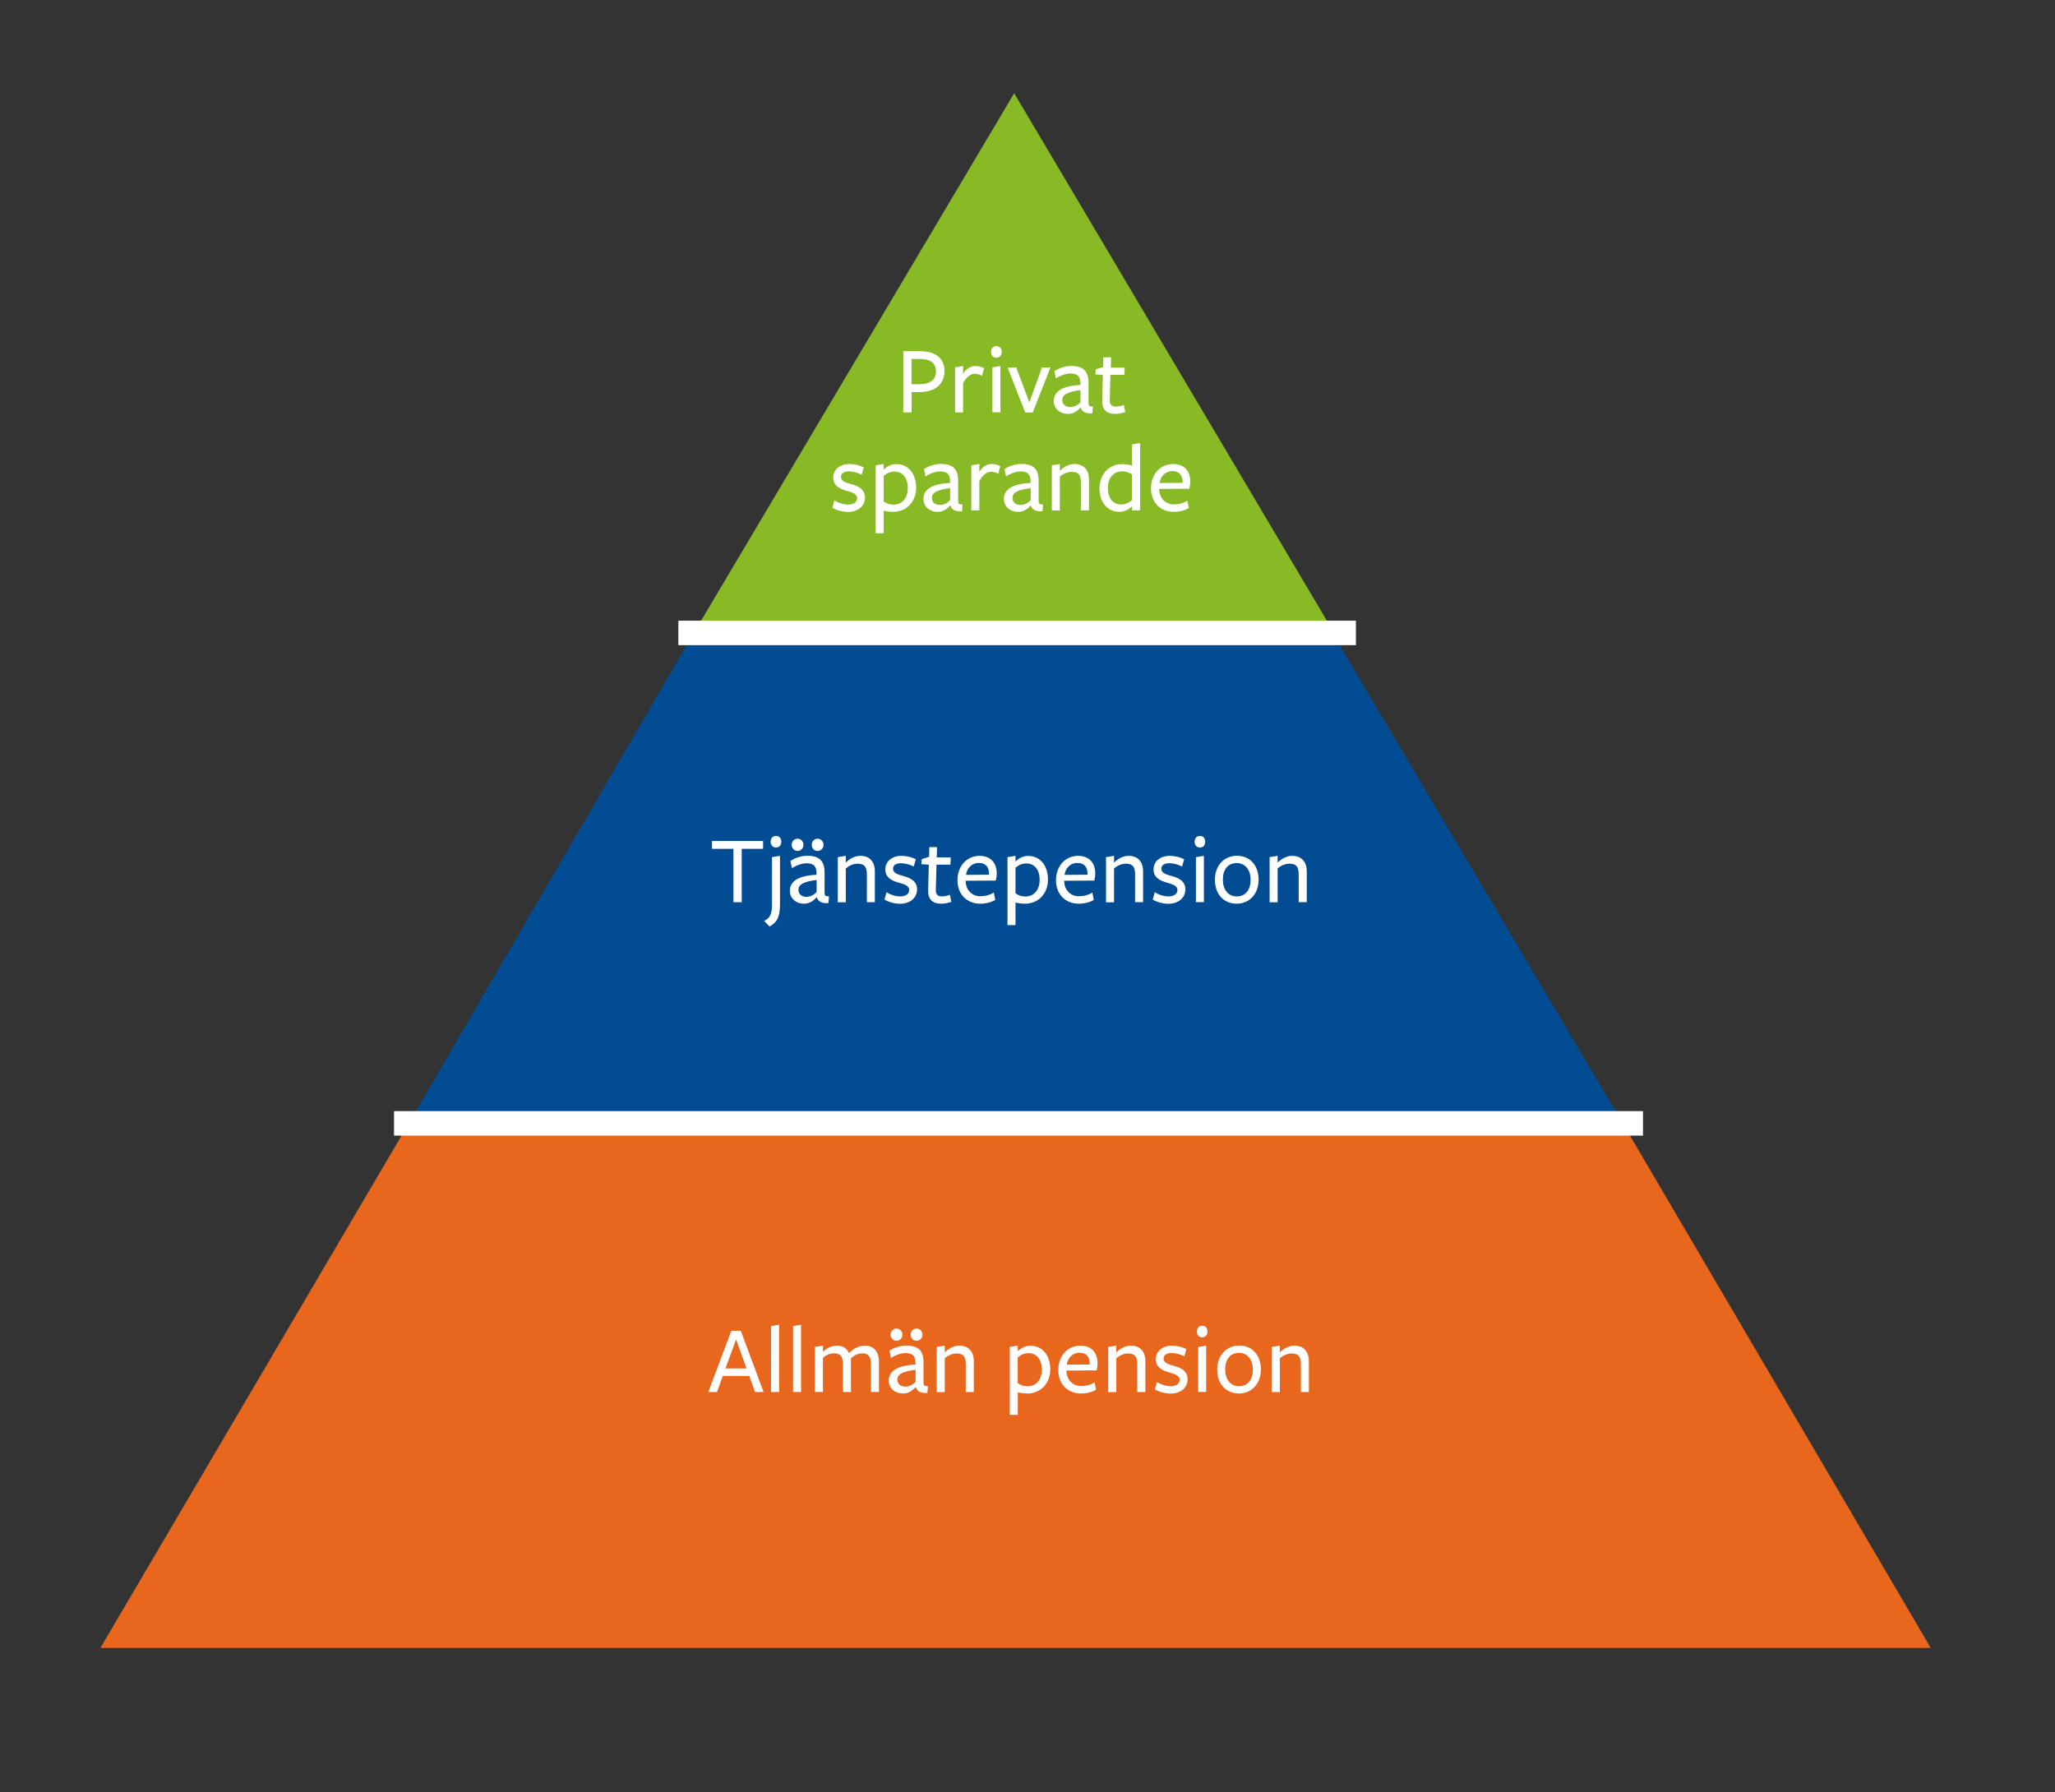 <?xml version="1.0" encoding="utf-8"?>
<!-- Generator: Adobe Illustrator 27.9.0, SVG Export Plug-In . SVG Version: 6.00 Build 0)  -->
<svg version="1.1" id="Lager_1" xmlns="http://www.w3.org/2000/svg" xmlns:xlink="http://www.w3.org/1999/xlink" x="0px" y="0px"
	 viewBox="0 0 251.74 219.53" style="enable-background:new 0 0 251.74 219.53;" xml:space="preserve">
<rect x="0" y="0" width="251.74" height="219.53" fill="#333333" stroke="none"/>
<style type="text/css">
	.st0{fill:#88BA25;}
	.st1{fill:#014C93;}
	.st2{fill:#E9661D;}
	.st3{fill:none;}
	.st4{fill:#FFFFFF;}
	.st5{fill:none;stroke:#FFFFFF;stroke-width:3;}
	.st6{fill:none;stroke:#FFFFFF;stroke-width:2.999;}
</style>
<g>
	<g>
		<polygon class="st0" points="84.94,77.62 124.24,11.42 163.28,77.27 		"/>
		<polygon class="st1" points="50.27,137.28 84.94,77.61 163.27,77.61 198.6,137.28 		"/>
		<polygon class="st2" points="12.3,201.87 50.27,137.28 198.6,137.28 236.52,201.87 		"/>
	</g>
	<g>
		<rect x="74.44" y="42.28" class="st3" width="99" height="177.25"/>
		<path class="st4" d="M112.65,48.03l-0.98,0.01v2.48h-1.02v-7.5c0,0,2.06,0,2.08,0c2.05,0,2.97,1.02,2.97,2.42
			C115.69,47.14,114.52,48,112.65,48.03z M112.67,43.97c-0.01,0-1.01,0-1.01,0v3.11l1.09-0.02c1.26-0.02,1.91-0.59,1.91-1.56
			C114.66,44.49,114,43.97,112.67,43.97z"/>
		<path class="st4" d="M117.98,50.52h-0.98V45l0.98-0.16v0.97c0.38-0.61,0.84-0.97,1.54-0.97c0.37,0,0.74,0.1,1.03,0.28l-0.25,0.92
			c-0.3-0.18-0.6-0.25-0.88-0.25c-0.53,0-1.03,0.38-1.44,1.14V50.52z"/>
		<path class="st4" d="M122.06,43.82c-0.44,0-0.65-0.34-0.65-0.71c0-0.37,0.2-0.71,0.65-0.71s0.65,0.34,0.65,0.71
			C122.7,43.48,122.5,43.82,122.06,43.82z M121.57,50.52V45l0.98-0.16v5.67H121.57z"/>
		<path class="st4" d="M126.51,50.53h-0.91l-2.17-5.51h1.06l1.61,4.27l1.54-4.27h1.04L126.51,50.53z"/>
		<path class="st4" d="M132.35,49.93c-0.42,0.49-0.92,0.77-1.51,0.77c-1.03,0-1.75-0.68-1.75-1.57c0-0.98,0.71-1.85,3.27-1.97v-0.16
			c0-0.89-0.35-1.25-1.24-1.25c-0.56,0-1.26,0.26-1.77,0.61l-0.19-0.89c0.48-0.34,1.28-0.64,2.06-0.64c1.49,0,2.15,0.64,2.12,2.13
			v2.3c0,0.46,0.06,0.54,0.54,0.54l-0.06,0.83c-0.89,0.07-1.28-0.24-1.43-0.72H132.35z M132.36,47.79
			c-1.63,0.22-2.23,0.55-2.23,1.22c0,0.49,0.37,0.85,0.97,0.85c0.5,0,0.95-0.25,1.26-0.59V47.79z"/>
		<path class="st4" d="M136.61,50.7c-1.07,0-1.63-0.52-1.59-1.71l0.08-3.07l-0.91-0.06l0.04-0.62l0.91-0.28l0.02-1.19h0.95
			l-0.04,1.26h1.71l-0.04,0.89h-1.71l-0.08,3.11c-0.01,0.52,0.23,0.78,0.72,0.78c0.34,0,0.67-0.08,1-0.2c0.01,0,0.18,0.86,0.18,0.86
			C137.44,50.62,137.02,50.7,136.61,50.7z"/>
		<path class="st4" d="M103.89,62.71c-0.67,0-1.42-0.2-1.92-0.52l0.25-0.9c0.46,0.31,1.13,0.52,1.69,0.52
			c0.62,0,1.09-0.29,1.09-0.78c0-0.55-0.65-0.73-1.3-0.91c-0.78-0.22-1.63-0.6-1.63-1.61c0-1.02,0.86-1.67,1.97-1.67
			c0.64,0,1.27,0.16,1.77,0.41l-0.25,0.9c-0.46-0.25-1.12-0.41-1.57-0.41c-0.59,0-0.97,0.24-0.97,0.68c0,0.53,0.59,0.71,1.27,0.89
			c0.8,0.22,1.67,0.6,1.67,1.64S105.09,62.71,103.89,62.71z"/>
		<path class="st4" d="M109.78,56.85c1.55,0,2.45,1.25,2.45,2.9c0,1.67-1.15,2.95-2.79,2.95c-0.32,0-0.84-0.05-1.19-0.14v2.76h-0.98
			V57l0.98-0.16c0,0,0,0.62,0,0.68C108.64,57.16,109.13,56.85,109.78,56.85z M108.25,61.42c0.32,0.26,0.74,0.4,1.22,0.4
			c1.12,0,1.74-0.91,1.74-2.04c0-1.21-0.61-2.01-1.63-2.01c-0.52,0-0.96,0.2-1.33,0.53C108.25,58.23,108.25,61.42,108.25,61.42z"/>
		<path class="st4" d="M116.38,61.93c-0.42,0.49-0.92,0.77-1.51,0.77c-1.03,0-1.75-0.68-1.75-1.57c0-0.98,0.71-1.85,3.27-1.97v-0.16
			c0-0.89-0.35-1.25-1.24-1.25c-0.56,0-1.26,0.26-1.77,0.61l-0.19-0.89c0.48-0.34,1.28-0.64,2.06-0.64c1.49,0,2.15,0.64,2.12,2.13
			v2.3c0,0.46,0.06,0.54,0.54,0.54l-0.06,0.83c-0.89,0.07-1.28-0.24-1.43-0.72H116.38z M116.39,59.79
			c-1.63,0.22-2.23,0.55-2.23,1.22c0,0.49,0.37,0.85,0.97,0.85c0.5,0,0.95-0.25,1.26-0.59V59.79z"/>
		<path class="st4" d="M119.97,62.52h-0.98V57l0.98-0.16v0.97c0.38-0.61,0.84-0.97,1.54-0.97c0.37,0,0.74,0.1,1.03,0.28l-0.25,0.92
			c-0.3-0.18-0.6-0.25-0.88-0.25c-0.53,0-1.03,0.38-1.44,1.14V62.52z"/>
		<path class="st4" d="M126.24,61.93c-0.42,0.49-0.92,0.77-1.51,0.77c-1.03,0-1.75-0.68-1.75-1.57c0-0.98,0.71-1.85,3.27-1.97v-0.16
			c0-0.89-0.35-1.25-1.24-1.25c-0.56,0-1.26,0.26-1.77,0.61l-0.19-0.89c0.48-0.34,1.28-0.64,2.06-0.64c1.49,0,2.15,0.64,2.12,2.13
			v2.3c0,0.46,0.06,0.54,0.54,0.54l-0.06,0.83c-0.89,0.07-1.28-0.24-1.43-0.72H126.24z M126.26,59.79
			c-1.63,0.22-2.23,0.55-2.23,1.22c0,0.49,0.37,0.85,0.97,0.85c0.5,0,0.95-0.25,1.26-0.59V59.79z"/>
		<path class="st4" d="M132.41,62.52v-3.45c0-0.95-0.36-1.27-1.14-1.27c-0.58,0-1.13,0.3-1.44,0.6v4.13h-0.98V57l0.98-0.16v0.83
			c0.5-0.5,1.15-0.83,1.79-0.83c1.12,0,1.78,0.71,1.78,1.9v3.78H132.41z"/>
		<path class="st4" d="M138.68,54.44l0.98-0.16v8.24h-0.98c0,0,0-0.44,0-0.5c-0.4,0.37-0.89,0.68-1.54,0.68
			c-1.55,0-2.45-1.25-2.45-2.9c0-1.67,1.15-2.95,2.79-2.95c0.4,0,0.84,0.07,1.19,0.18V54.44z M137.45,57.74
			c-1.12,0-1.74,0.91-1.74,2.04c0,1.21,0.61,2.02,1.63,2.02c0.52,0,0.96-0.2,1.33-0.53c0,0.06,0-3.13,0-3.13
			C138.35,57.87,137.93,57.74,137.45,57.74z"/>
		<path class="st4" d="M142,59.94c0.04,1.08,0.76,1.85,1.81,1.85c0.58,0,1.2-0.16,1.64-0.46l0.18,0.91
			c-0.49,0.3-1.15,0.46-1.85,0.46c-1.65,0-2.78-1.19-2.78-2.87c0-1.77,1.17-2.99,2.71-2.99c1.33,0,2.1,0.84,2.1,2.15
			c0,0.3-0.05,0.64-0.12,0.88c-0.01,0-3.69,0.02-3.69,0.02V59.94z M144.87,59.15v-0.08c0-0.82-0.38-1.36-1.25-1.36
			c-0.94,0-1.49,0.74-1.57,1.46L144.87,59.15z"/>
		<path class="st4" d="M90.86,103.98v6.54h-1.01v-6.54h-2.63v-0.96h6.26v0.96H90.86z"/>
		<path class="st4" d="M93.61,112.81c0.68-0.32,0.96-0.8,0.96-1.99c0,0.18,0-5.82,0-5.82l0.98-0.16c0,0,0,6.08,0,5.9
			c0,1.57-0.35,2.25-1.28,2.76L93.61,112.81z M95.06,103.82c-0.44,0-0.65-0.34-0.65-0.71c0-0.37,0.2-0.71,0.65-0.71
			s0.65,0.34,0.65,0.71C95.71,103.48,95.5,103.82,95.06,103.82z"/>
		<path class="st4" d="M100.02,109.93c-0.42,0.49-0.92,0.77-1.51,0.77c-1.03,0-1.75-0.68-1.75-1.57c0-0.98,0.71-1.85,3.27-1.97
			v-0.16c0-0.89-0.35-1.25-1.24-1.25c-0.56,0-1.26,0.26-1.77,0.61l-0.19-0.89c0.48-0.34,1.28-0.64,2.06-0.64
			c1.49,0,2.15,0.64,2.12,2.13v2.3c0,0.46,0.06,0.54,0.54,0.54l-0.06,0.83c-0.89,0.07-1.28-0.24-1.43-0.72H100.02z M97.7,104.24
			c-0.42,0-0.72-0.35-0.72-0.76c0-0.4,0.3-0.74,0.72-0.74c0.43,0,0.73,0.35,0.73,0.74C98.43,103.89,98.13,104.24,97.7,104.24z
			 M100.04,107.79c-1.63,0.22-2.23,0.55-2.23,1.22c0,0.49,0.37,0.85,0.97,0.85c0.5,0,0.95-0.25,1.26-0.59V107.79z M100.16,104.24
			c-0.43,0-0.72-0.35-0.72-0.76c0-0.4,0.29-0.74,0.72-0.74c0.43,0,0.72,0.35,0.72,0.74C100.88,103.89,100.59,104.24,100.16,104.24z"
			/>
		<path class="st4" d="M106.19,110.52v-3.45c0-0.95-0.36-1.27-1.14-1.27c-0.58,0-1.13,0.3-1.44,0.6v4.13h-0.98V105l0.98-0.16v0.83
			c0.5-0.5,1.15-0.83,1.79-0.83c1.12,0,1.77,0.71,1.77,1.9v3.78H106.19z"/>
		<path class="st4" d="M110.27,110.71c-0.67,0-1.42-0.2-1.92-0.52l0.25-0.9c0.46,0.31,1.13,0.52,1.69,0.52
			c0.62,0,1.09-0.29,1.09-0.78c0-0.55-0.65-0.73-1.3-0.91c-0.78-0.22-1.63-0.6-1.63-1.61c0-1.02,0.86-1.67,1.97-1.67
			c0.64,0,1.27,0.16,1.77,0.41l-0.25,0.9c-0.46-0.25-1.12-0.41-1.57-0.41c-0.59,0-0.97,0.24-0.97,0.68c0,0.53,0.59,0.71,1.27,0.89
			c0.8,0.22,1.67,0.6,1.67,1.64S111.47,110.71,110.27,110.71z"/>
		<path class="st4" d="M115.3,110.7c-1.07,0-1.63-0.52-1.6-1.71l0.08-3.07l-0.91-0.06l0.04-0.62l0.91-0.28l0.02-1.19h0.95
			l-0.04,1.26h1.72l-0.04,0.89h-1.71l-0.08,3.11c-0.01,0.52,0.23,0.78,0.72,0.78c0.34,0,0.67-0.08,1-0.2c0.01,0,0.18,0.86,0.18,0.86
			C116.13,110.62,115.71,110.7,115.3,110.7z"/>
		<path class="st4" d="M118.29,107.94c0.04,1.08,0.76,1.85,1.81,1.85c0.58,0,1.2-0.16,1.64-0.46l0.18,0.91
			c-0.49,0.3-1.15,0.46-1.85,0.46c-1.66,0-2.78-1.19-2.78-2.87c0-1.77,1.18-2.99,2.71-2.99c1.33,0,2.1,0.84,2.1,2.15
			c0,0.3-0.05,0.64-0.12,0.88c-0.01,0-3.69,0.02-3.69,0.02V107.94z M121.16,107.15v-0.08c0-0.82-0.38-1.36-1.25-1.36
			c-0.94,0-1.49,0.74-1.57,1.46L121.16,107.15z"/>
		<path class="st4" d="M125.93,104.85c1.55,0,2.45,1.25,2.45,2.9c0,1.67-1.15,2.95-2.79,2.95c-0.32,0-0.84-0.05-1.19-0.14v2.76
			h-0.98V105l0.98-0.16c0,0,0,0.62,0,0.68C124.79,105.16,125.28,104.85,125.93,104.85z M124.4,109.42c0.32,0.26,0.74,0.4,1.22,0.4
			c1.12,0,1.74-0.91,1.74-2.04c0-1.21-0.61-2.01-1.63-2.01c-0.52,0-0.96,0.2-1.33,0.53C124.4,106.23,124.4,109.42,124.4,109.42z"/>
		<path class="st4" d="M130.36,107.94c0.04,1.08,0.75,1.85,1.81,1.85c0.58,0,1.2-0.16,1.64-0.46l0.18,0.91
			c-0.49,0.3-1.15,0.46-1.85,0.46c-1.66,0-2.78-1.19-2.78-2.87c0-1.77,1.17-2.99,2.71-2.99c1.33,0,2.1,0.84,2.1,2.15
			c0,0.3-0.05,0.64-0.12,0.88c-0.01,0-3.69,0.02-3.69,0.02V107.94z M133.23,107.15v-0.08c0-0.82-0.38-1.36-1.25-1.36
			c-0.94,0-1.49,0.74-1.57,1.46L133.23,107.15z"/>
		<path class="st4" d="M139.05,110.52v-3.45c0-0.95-0.36-1.27-1.14-1.27c-0.58,0-1.13,0.3-1.44,0.6v4.13h-0.98V105l0.98-0.16v0.83
			c0.5-0.5,1.15-0.83,1.79-0.83c1.12,0,1.77,0.71,1.77,1.9v3.78H139.05z"/>
		<path class="st4" d="M143.13,110.71c-0.67,0-1.41-0.2-1.92-0.52l0.25-0.9c0.46,0.31,1.13,0.52,1.69,0.52
			c0.62,0,1.09-0.29,1.09-0.78c0-0.55-0.65-0.73-1.3-0.91c-0.78-0.22-1.63-0.6-1.63-1.61c0-1.02,0.86-1.67,1.97-1.67
			c0.64,0,1.27,0.16,1.78,0.41l-0.25,0.9c-0.46-0.25-1.12-0.41-1.57-0.41c-0.59,0-0.97,0.24-0.97,0.68c0,0.53,0.59,0.71,1.27,0.89
			c0.8,0.22,1.67,0.6,1.67,1.64S144.33,110.71,143.13,110.71z"/>
		<path class="st4" d="M146.99,103.82c-0.44,0-0.65-0.34-0.65-0.71c0-0.37,0.2-0.71,0.65-0.71s0.65,0.34,0.65,0.71
			C147.64,103.48,147.44,103.82,146.99,103.82z M146.5,110.52V105l0.98-0.16v5.67H146.5z"/>
		<path class="st4" d="M151.48,110.7c-1.56,0-2.65-1.15-2.65-2.93c0-1.76,1.13-2.94,2.71-2.94c1.57,0,2.64,1.16,2.64,2.94
			C154.18,109.54,153.03,110.7,151.48,110.7z M151.49,105.72c-1.09,0-1.69,0.85-1.69,2.04c0,1.18,0.63,2.05,1.71,2.05
			c1.09,0,1.69-0.84,1.69-2.03C153.21,106.61,152.57,105.72,151.49,105.72z"/>
		<path class="st4" d="M159.09,110.52v-3.45c0-0.95-0.36-1.27-1.14-1.27c-0.58,0-1.13,0.3-1.44,0.6v4.13h-0.98V105l0.98-0.16v0.83
			c0.5-0.5,1.15-0.83,1.79-0.83c1.12,0,1.78,0.71,1.78,1.9v3.78H159.09z"/>
		<path class="st4" d="M93.54,170.52H92.5l-0.71-1.97h-3.25l-0.71,1.97h-1.06l2.82-7.5h1.16L93.54,170.52z M90.17,164.08l-1.3,3.55
			h2.58L90.17,164.08z"/>
		<path class="st4" d="M94.46,170.52v-8.08l0.98-0.16v8.24H94.46z"/>
		<path class="st4" d="M97.15,170.52v-8.08l0.98-0.16v8.24H97.15z"/>
		<path class="st4" d="M106.69,170.52v-3.43c0-0.96-0.35-1.31-1.06-1.31c-0.61,0-1.08,0.32-1.39,0.62v0.34v3.78h-0.98v-3.43
			c0-0.96-0.35-1.31-1.06-1.31c-0.61,0-1.08,0.26-1.39,0.56v4.17h-0.98V165l0.98-0.16c0,0,0,0.7,0,0.75c0.53-0.5,1.1-0.75,1.76-0.75
			c0.64,0,1.16,0.3,1.44,0.91c0.59-0.59,1.24-0.91,1.99-0.91c1.01,0,1.67,0.71,1.67,1.92v3.75H106.69z"/>
		<path class="st4" d="M112.14,169.93c-0.42,0.49-0.92,0.77-1.51,0.77c-1.03,0-1.75-0.68-1.75-1.57c0-0.98,0.71-1.85,3.27-1.97
			v-0.16c0-0.89-0.35-1.25-1.24-1.25c-0.56,0-1.26,0.26-1.77,0.61l-0.19-0.89c0.48-0.34,1.28-0.64,2.06-0.64
			c1.49,0,2.15,0.64,2.12,2.13v2.3c0,0.46,0.06,0.54,0.54,0.54l-0.06,0.83c-0.89,0.07-1.28-0.24-1.43-0.72H112.14z M109.82,164.24
			c-0.42,0-0.72-0.35-0.72-0.75c0-0.4,0.3-0.74,0.72-0.74c0.43,0,0.73,0.35,0.73,0.74C110.55,163.89,110.25,164.24,109.82,164.24z
			 M112.16,167.79c-1.63,0.22-2.23,0.55-2.23,1.22c0,0.49,0.37,0.85,0.97,0.85c0.5,0,0.95-0.25,1.26-0.59V167.79z M112.28,164.24
			c-0.43,0-0.72-0.35-0.72-0.75c0-0.4,0.29-0.74,0.72-0.74s0.72,0.35,0.72,0.74C113,163.89,112.71,164.24,112.28,164.24z"/>
		<path class="st4" d="M118.31,170.52v-3.45c0-0.95-0.36-1.27-1.14-1.27c-0.58,0-1.13,0.3-1.44,0.6v4.13h-0.98V165l0.98-0.16v0.83
			c0.5-0.5,1.15-0.83,1.79-0.83c1.12,0,1.77,0.71,1.77,1.9v3.78H118.31z"/>
		<path class="st4" d="M126.21,164.85c1.55,0,2.45,1.25,2.45,2.9c0,1.67-1.15,2.95-2.79,2.95c-0.32,0-0.84-0.05-1.19-0.14v2.76
			h-0.98V165l0.98-0.16c0,0,0,0.62,0,0.68C125.07,165.16,125.56,164.85,126.21,164.85z M124.67,169.42c0.32,0.26,0.74,0.4,1.22,0.4
			c1.12,0,1.74-0.91,1.74-2.04c0-1.21-0.61-2.02-1.63-2.02c-0.52,0-0.96,0.2-1.33,0.53C124.67,166.23,124.67,169.42,124.67,169.42z"
			/>
		<path class="st4" d="M130.64,167.94c0.04,1.08,0.76,1.85,1.81,1.85c0.58,0,1.2-0.16,1.64-0.46l0.18,0.91
			c-0.49,0.3-1.15,0.46-1.85,0.46c-1.66,0-2.78-1.19-2.78-2.87c0-1.77,1.18-2.99,2.71-2.99c1.33,0,2.1,0.84,2.1,2.15
			c0,0.3-0.05,0.63-0.12,0.88c-0.01,0-3.69,0.02-3.69,0.02V167.94z M133.5,167.15v-0.08c0-0.82-0.38-1.36-1.25-1.36
			c-0.94,0-1.49,0.74-1.57,1.46L133.5,167.15z"/>
		<path class="st4" d="M139.32,170.52v-3.45c0-0.95-0.36-1.27-1.14-1.27c-0.58,0-1.13,0.3-1.44,0.6v4.13h-0.98V165l0.98-0.16v0.83
			c0.5-0.5,1.15-0.83,1.79-0.83c1.12,0,1.78,0.71,1.78,1.9v3.78H139.32z"/>
		<path class="st4" d="M143.4,170.71c-0.67,0-1.42-0.2-1.92-0.52l0.25-0.9c0.46,0.31,1.13,0.52,1.69,0.52
			c0.62,0,1.09-0.29,1.09-0.78c0-0.55-0.65-0.73-1.29-0.91c-0.78-0.22-1.63-0.6-1.63-1.61c0-1.02,0.86-1.67,1.97-1.67
			c0.63,0,1.27,0.16,1.77,0.41l-0.25,0.9c-0.46-0.25-1.12-0.41-1.57-0.41c-0.59,0-0.97,0.24-0.97,0.68c0,0.53,0.59,0.71,1.27,0.89
			c0.8,0.22,1.67,0.6,1.67,1.64C145.48,170.01,144.6,170.71,143.4,170.71z"/>
		<path class="st4" d="M147.27,163.82c-0.44,0-0.65-0.34-0.65-0.71c0-0.37,0.2-0.71,0.65-0.71s0.65,0.34,0.65,0.71
			C147.92,163.48,147.71,163.82,147.27,163.82z M146.78,170.52V165l0.98-0.16v5.67H146.78z"/>
		<path class="st4" d="M151.76,170.7c-1.56,0-2.65-1.15-2.65-2.93c0-1.76,1.13-2.94,2.71-2.94c1.57,0,2.64,1.16,2.64,2.94
			C154.45,169.54,153.3,170.7,151.76,170.7z M151.77,165.72c-1.09,0-1.69,0.85-1.69,2.04c0,1.17,0.64,2.05,1.71,2.05
			c1.09,0,1.69-0.84,1.69-2.03C153.48,166.61,152.85,165.72,151.77,165.72z"/>
		<path class="st4" d="M159.36,170.52v-3.45c0-0.95-0.36-1.27-1.14-1.27c-0.58,0-1.13,0.3-1.44,0.6v4.13h-0.98V165l0.98-0.16v0.83
			c0.5-0.5,1.15-0.83,1.79-0.83c1.12,0,1.77,0.71,1.77,1.9v3.78H159.36z"/>
	</g>
</g>
<line class="st5" x1="48.27" y1="137.61" x2="201.27" y2="137.61"/>
<line class="st6" x1="83.1" y1="77.53" x2="166.1" y2="77.53"/>
</svg>
